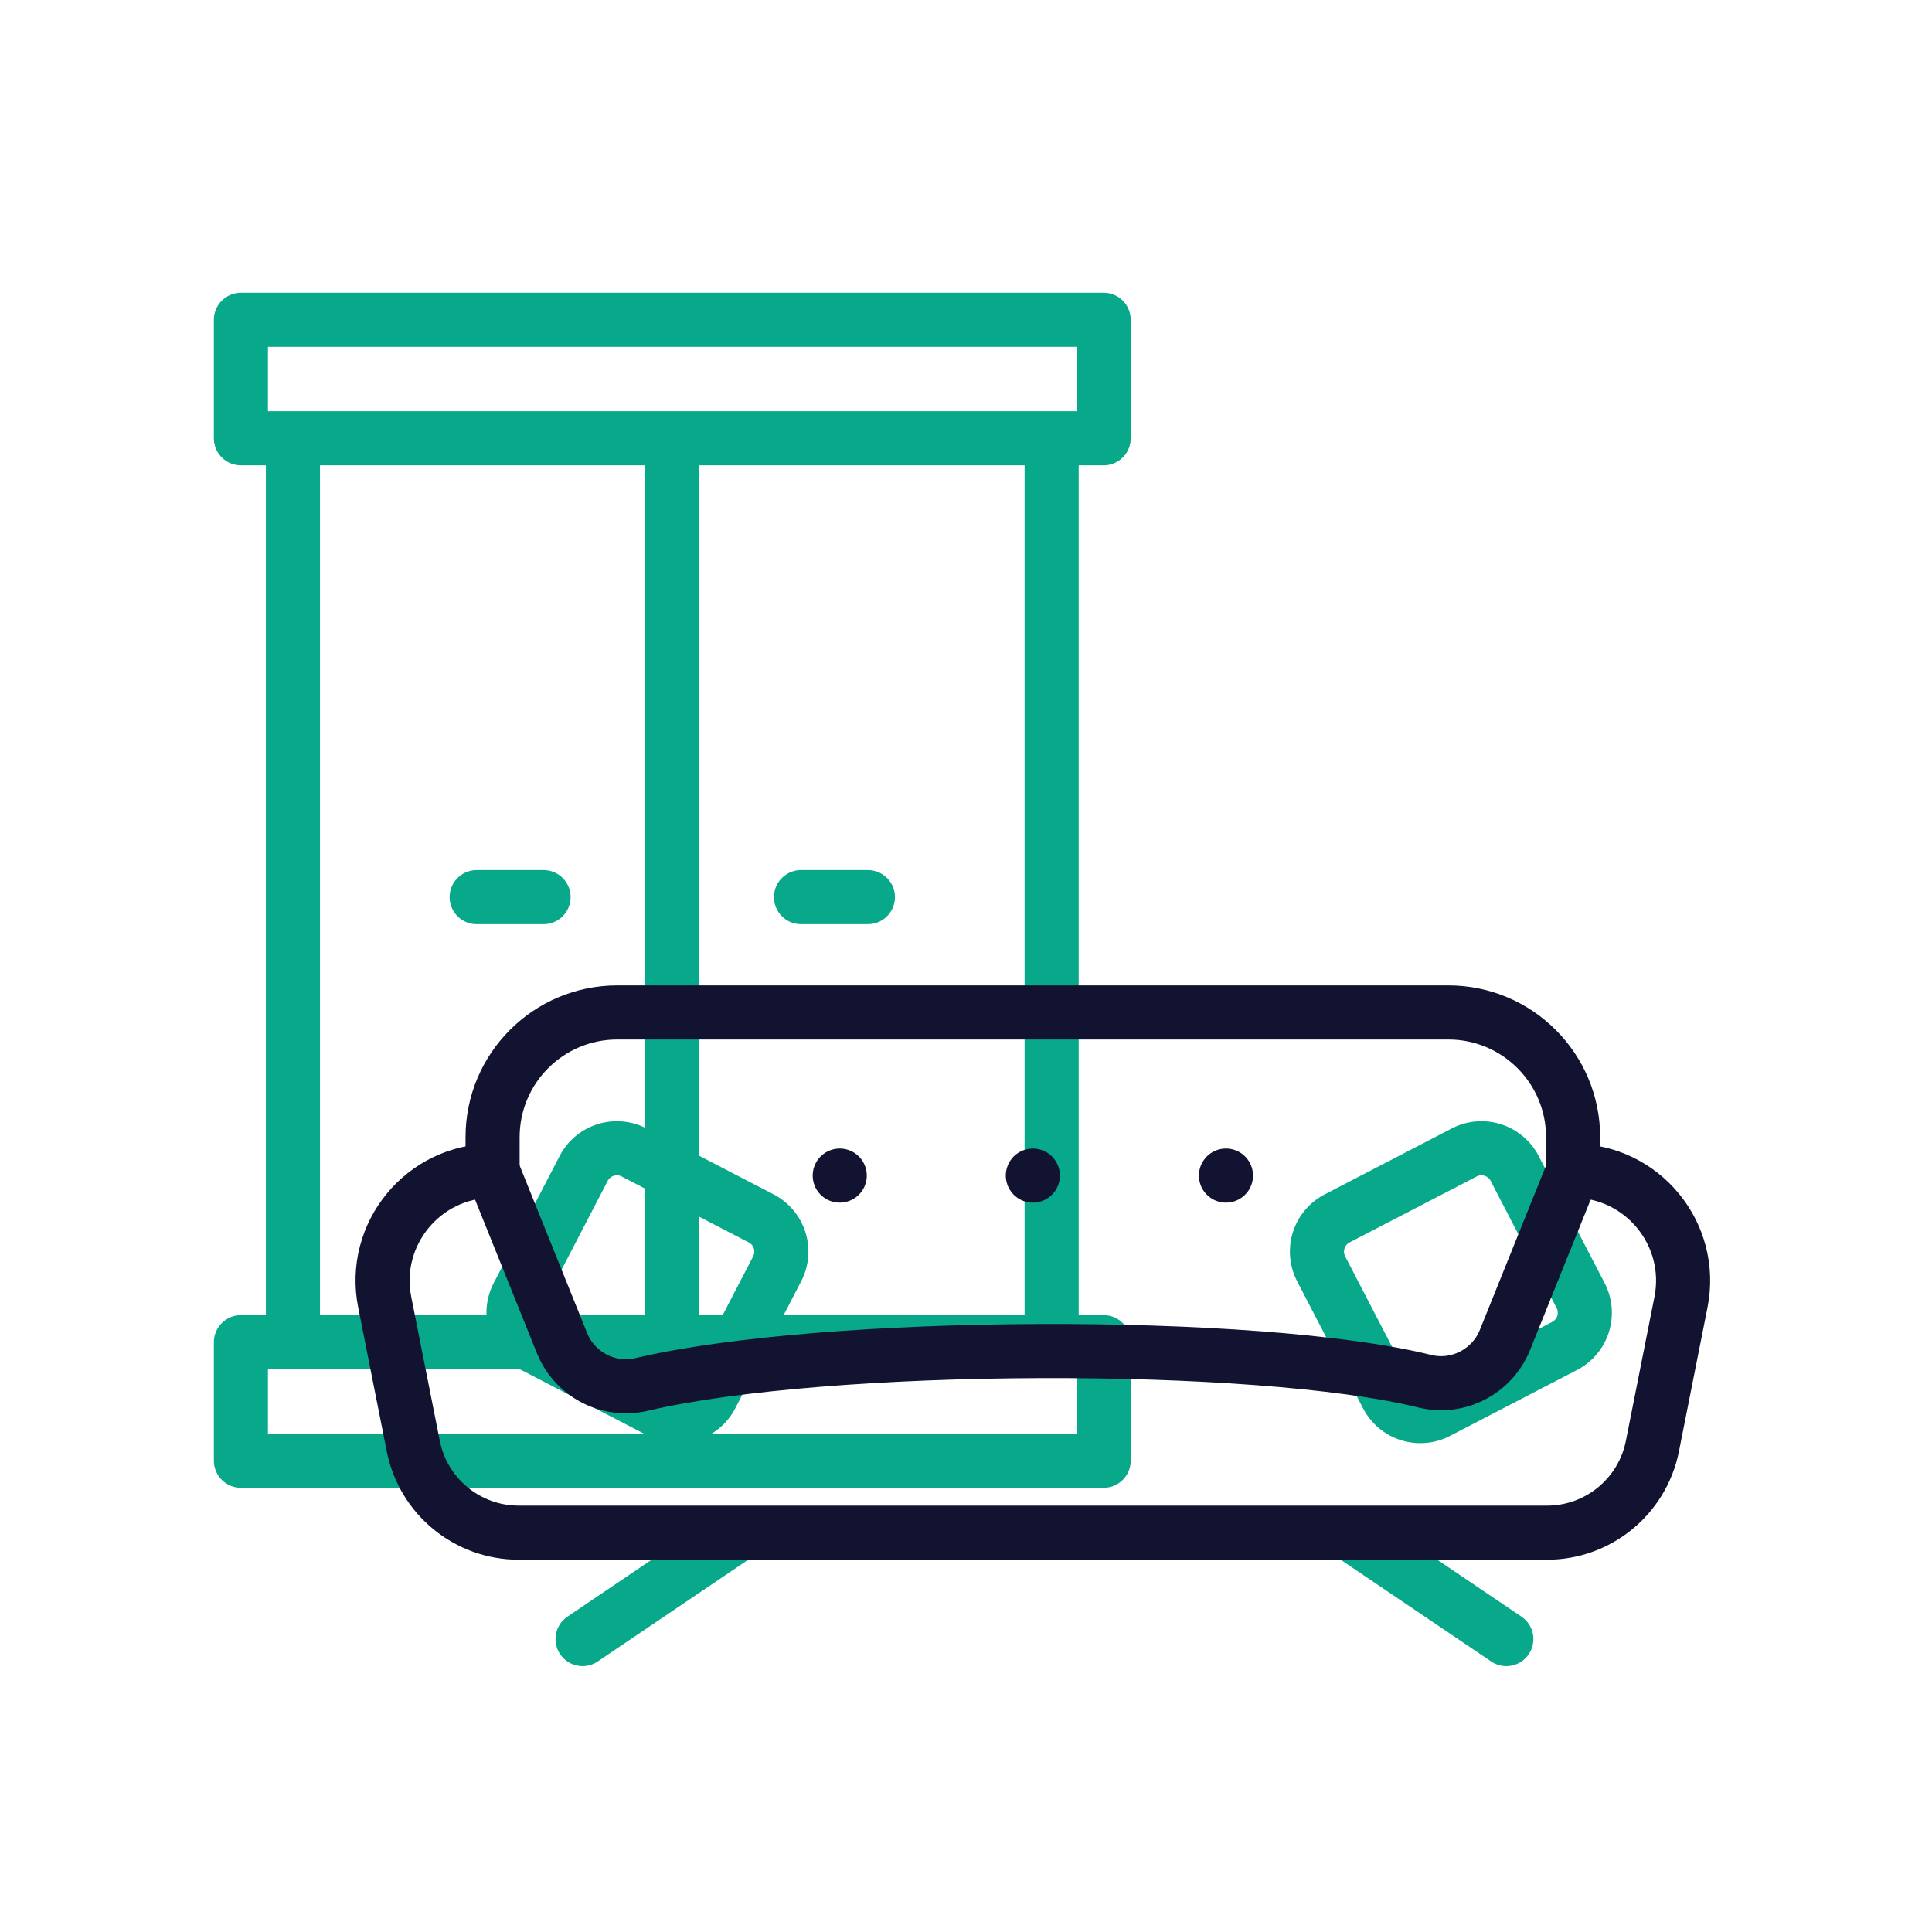 <svg xmlns="http://www.w3.org/2000/svg" width="430" height="430" viewbox="0 0 430 430"><g clip-path="url(#g)" id="gid1"><g clip-path="url(#h)" style="display:block" id="gid2"><g mask="url(#i)" style="display:block" id="gid3"><path fill="none" stroke="#08A88A" stroke-linecap="round" stroke-linejoin="round" stroke-width="12.04" d="M245.64 298.735H53.617v26.373H245.64v-26.373zm0-227.558H53.617v26.374H245.64V71.177zM65.196 298.735V97.551m168.864 0v201.184m-84.432-198.128v198.128m-28.65-99.064H106.09m87.076 0h-14.888" class="secondary" id="pid1"/></g><path fill="none" stroke="#121331" stroke-linecap="round" stroke-linejoin="round" stroke-width="12.04" d="M109.632 260.575s0 0 0 0v-7.473c0-15.333 12.429-27.763 27.762-27.763h184.96c15.337 0 27.77 12.434 27.77 27.771v7.465s0 0 0 0m-163.226 1.072s0 0 0 0m42.98 0s0 0 0 0m42.981 0s0 0 0 0" class="primary" style="display:block" id="pid2"/><g mask="url(#j)" style="display:block" id="gid4"><path fill="none" stroke="#08A88A" stroke-linecap="round" stroke-linejoin="round" stroke-width="12.04" d="m348.231 299.57-28.277 14.673a8.331 8.331 0 0 1-11.232-3.558l-14.673-28.277a8.331 8.331 0 0 1 3.558-11.232l28.277-14.673a8.331 8.331 0 0 1 11.232 3.558l14.673 28.277a8.331 8.331 0 0 1-3.558 11.232z" class="secondary" id="pid3"/></g><g mask="url(#k)" style="display:block" id="gid5"><path fill="none" stroke="#08A88A" stroke-linecap="round" stroke-linejoin="round" stroke-width="12.04" d="m118.786 299.57 28.277 14.673a8.331 8.331 0 0 0 11.232-3.558l14.673-28.277a8.331 8.331 0 0 0-3.558-11.232l-28.277-14.673a8.331 8.331 0 0 0-11.232 3.558l-14.673 28.277a8.331 8.331 0 0 0 3.558 11.232z" class="secondary" id="pid4"/></g><g fill="none" stroke-linecap="round" stroke-linejoin="round" stroke-width="12.04" style="display:block" id="gid6"><path stroke="#08A88A" d="m163.55 341.894-33.89 22.908m171.711-22.908 33.89 22.908" class="secondary" id="pid5"/><path stroke="#121331" d="M350.124 260.574s0 0 0 0c15.43 0 27.01 14.104 24.007 29.239l-6.36 32.053c-2.229 11.193-12.046 19.254-23.454 19.254H115.439c-11.408 0-21.225-8.061-23.454-19.254l-6.36-32.053c-3.003-15.135 8.577-29.239 24.007-29.239 0 0 0 0 0 0l15.442 38.336c2.827 7.018 10.344 10.961 17.709 9.23 41.166-9.677 137.137-9.917 174.337-.722 7.393 1.827 14.995-2.137 17.841-9.201l15.163-37.643z" class="primary" id="pid6"/></g></g></g></svg>